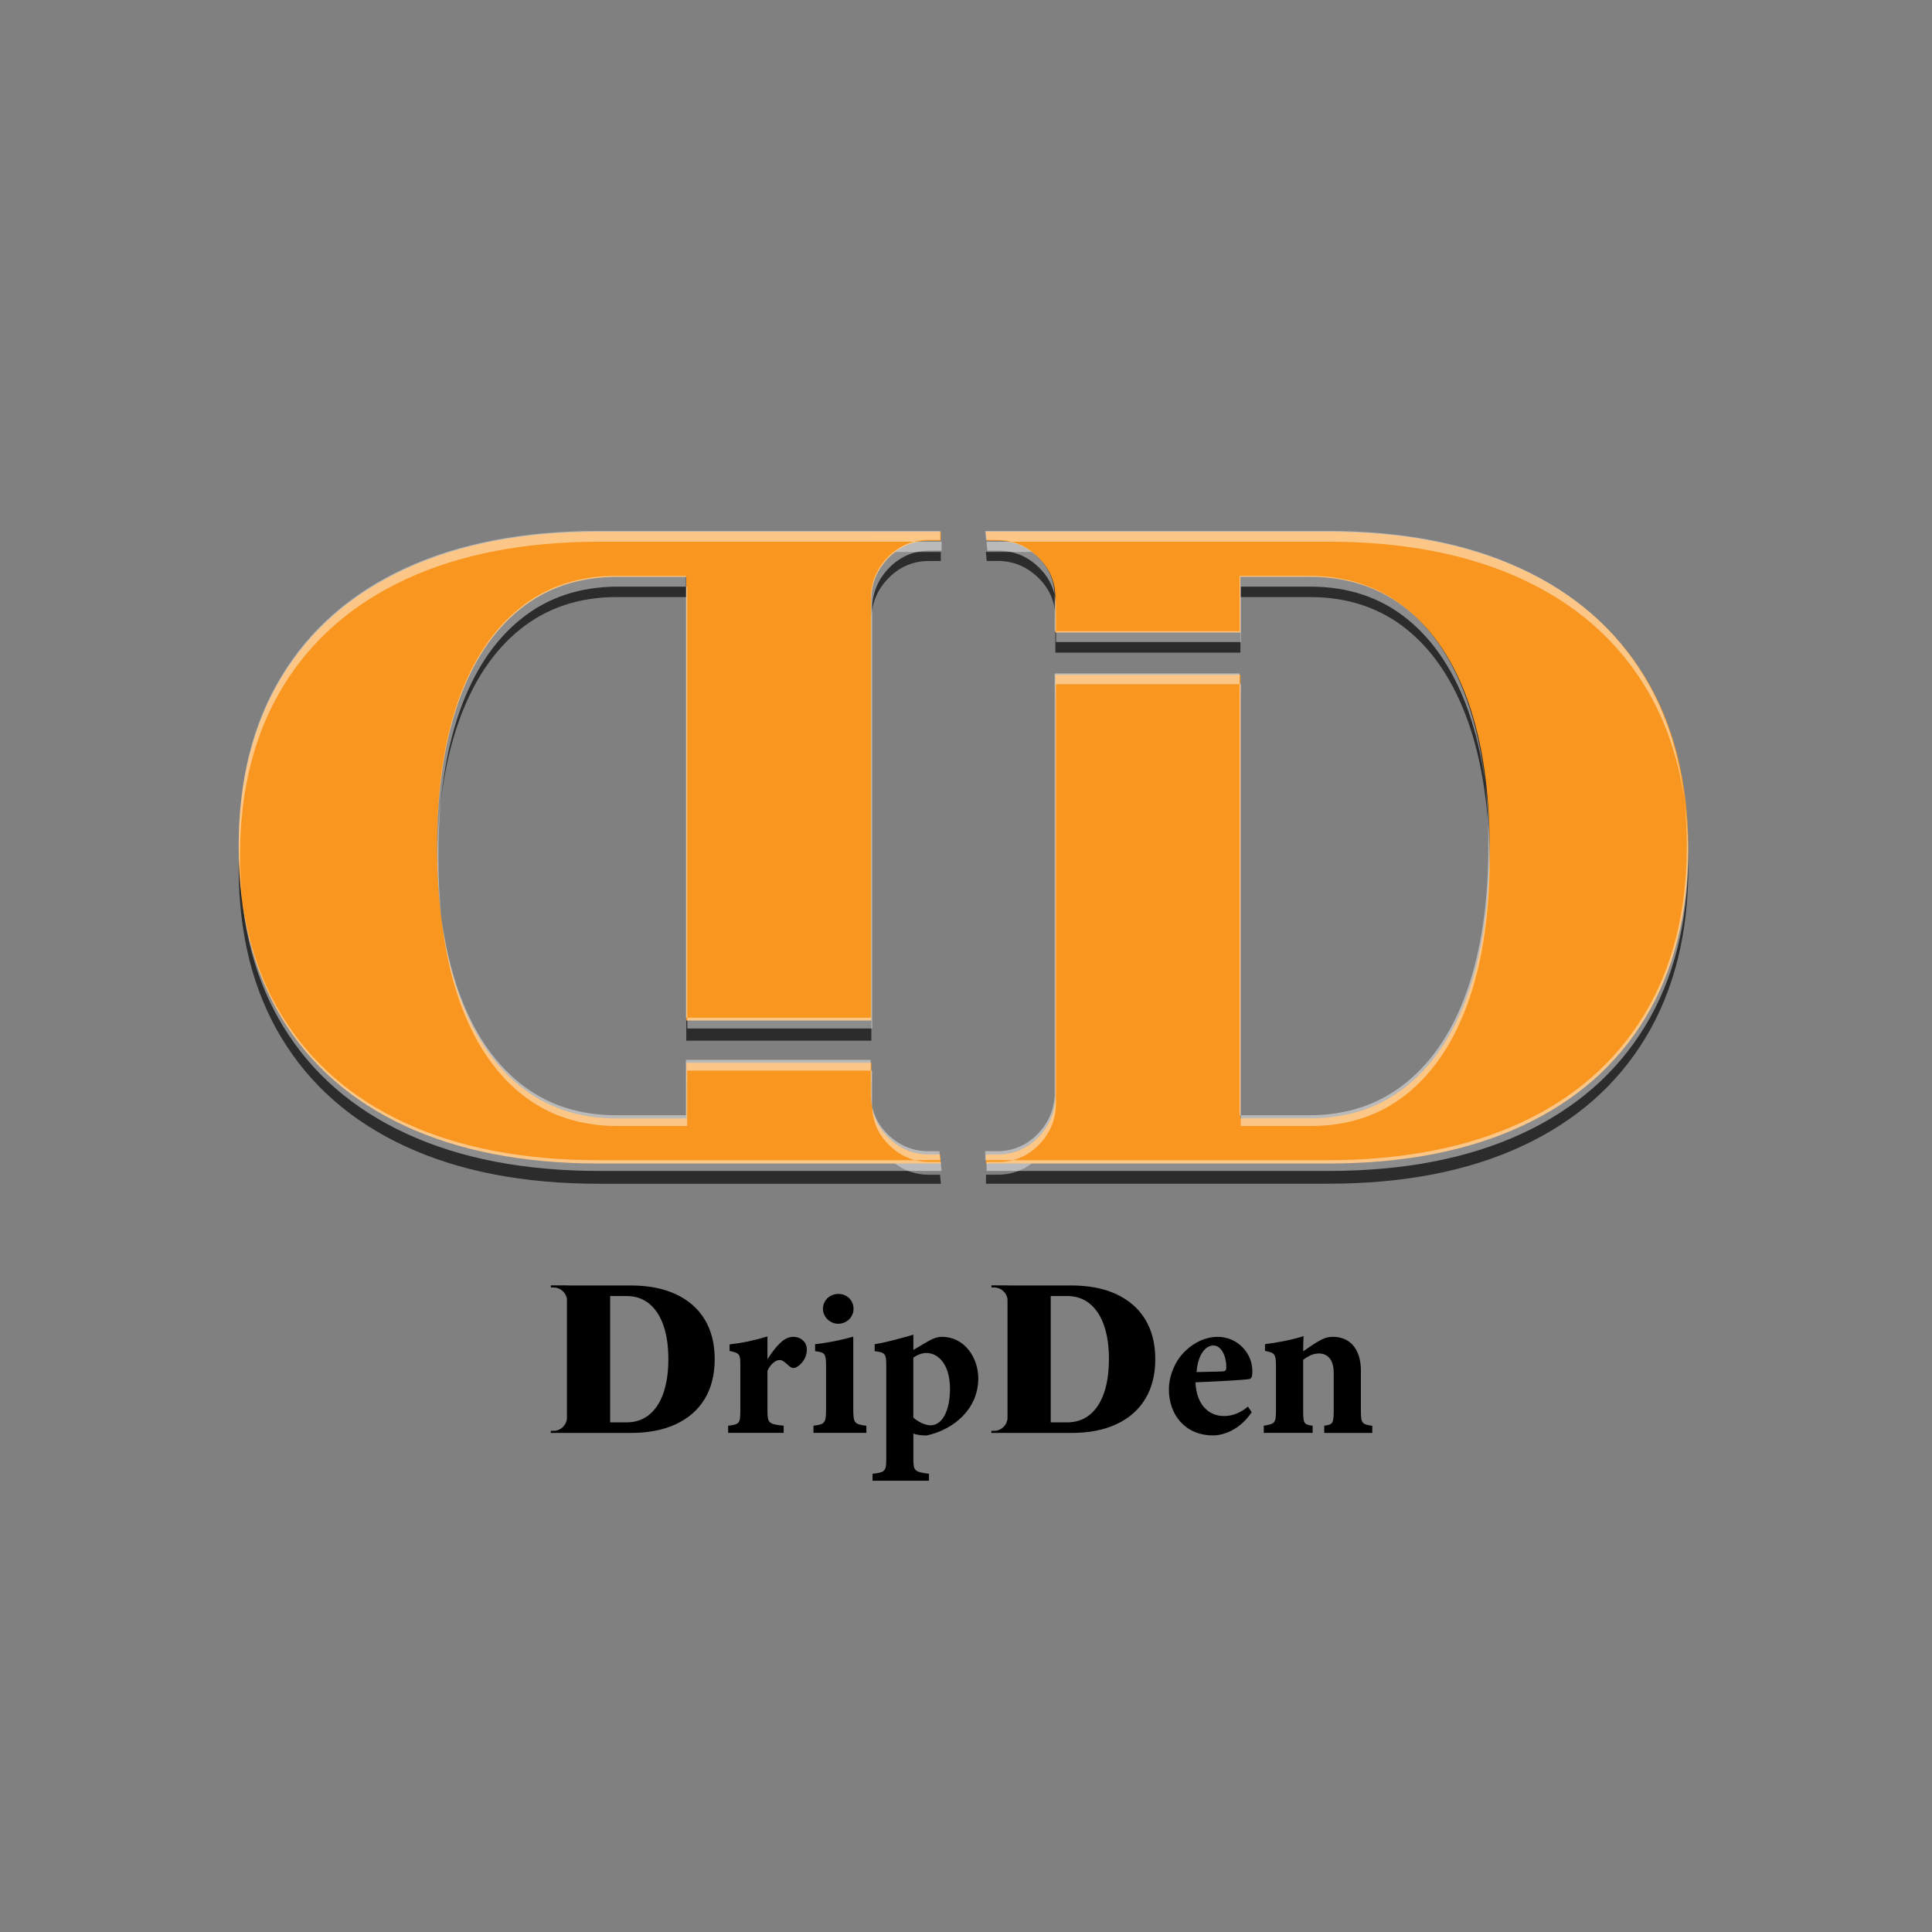 <svg xml:space="preserve" style="enable-background:new 0 0 2834.6 2834.6;" viewBox="0 0 2834.6 2834.6" y="0px" x="0px" xmlns:xlink="http://www.w3.org/1999/xlink" xmlns="http://www.w3.org/2000/svg" id="Layer_1" version="1.1">
<rect x="0" y="0" width="2834.6" height="2834.6" fill="#808080" stroke="none"/>
<style type="text/css">
	.st0{fill:#2C2C2C;}
	.st1{fill:#F8961F;}
	.st2{opacity:0.46;}
	.st3{fill:#FFFFFF;}
</style>
<g>
	<g>
		<path d="M832.8,1908.5h-0.9c0-5.4-2-9.9-5.9-13.8c-3.9-3.8-8.6-5.7-13.9-5.7h-3.7l-0.3-3.1h24.7V1908.5z M832.8,2079.8v22.6h-24.7
			v-3.1h4c5.4,0,9.9-1.9,13.8-5.7c3.8-3.8,5.8-8.4,6-13.8H832.8z M895.2,1886v216.4h-63.4V1886H895.2z M925.2,1886
			c25.8,0,47.9,4.3,66.3,12.8c18.4,8.6,32.6,20.9,42.4,37.1c9.8,16.2,14.7,35.6,14.7,58.3c0,22.7-4.9,42.1-14.7,58.3
			c-9.8,16.2-23.9,28.5-42.4,37.1c-18.4,8.6-40.5,12.8-66.3,12.8h-78.5l-0.3-15.5c9.9,0,18.8,0,26.6,0c7.8,0,14.6,0,20.4,0
			c5.8,0,10.6,0,14.4,0c3.8,0,7.6,0,11.3,0c13,0,24.1-3.7,33.2-11.1c9.2-7.4,16.2-18,21-31.8c4.8-13.8,7.3-30.4,7.3-49.8
			c0-19.4-2.4-36-7.3-49.8c-4.8-13.8-11.9-24.4-21-31.8c-9.2-7.4-20.2-11.1-33.2-11.1c-3.9,0-7.9,0-11.9,0c-4,0-9,0-15,0
			c-6,0-13,0-21.2,0c-8.1,0-17.4,0-27.7,0V1886H925.2z"></path>
		<path d="M1149.9,2102.3h-81.6v-10.5c16.4-1.9,17.9-3.4,17.9-21.9v-67.7c0-15.5-1.2-17-15.8-20.1v-9.6c19.2-2.2,36.5-5.9,55.6-11.7
			c0,10.2,0,23.5,0,33.4c13.9-21.3,25-32.8,37.7-32.8c11.4,0,20.1,7.7,20.1,18.5c0,15.1-10.8,23.8-15.8,26.3
			c-4.3,1.9-7.4,0.3-9.6-1.5c-5.3-4.3-9.3-9.3-14.5-9.3c-4.6,0-12.4,4-17.9,15.8v58.7c0,18.5,2.2,19.5,23.8,21.9V2102.3z"></path>
		<path d="M1193.5,2102.3v-10.5c16.7-2.2,18.5-3.4,18.5-25.3v-60.3c0-20.7-1.5-21.9-16.1-23.8v-10.2c19.5-2.2,39-6.2,56-11.1
			c0,13,0,25.7,0,38.3v67.1c0,21,1.2,23.2,19.2,25.3v10.5H1193.5z M1229.7,1942.2c-11.7,0-22.3-9.9-22.3-21.9
			c0-12.7,10.5-21.9,22.6-21.9c12.4,0,22.3,9.3,22.3,21.9C1252.3,1932.3,1242.4,1942.2,1229.7,1942.2z"></path>
		<path d="M1283.2,1972.2c16.4-2.5,37.1-8.3,56.9-13.9c0,6.5,0,15.8,0,22.3c0.6-0.3,20.7-12.4,21.6-12.7c7.7-4.6,14.5-6.5,20.1-6.5
			c34,0,53.5,31.2,53.5,60.9c0,45.1-35.9,75.1-75.7,83.8c-7.7,0-14.8-0.9-19.5-2.8v37.1c0,17.3,1.5,19.2,22.9,21.9v10.2h-82.8v-10.2
			c18.9-1.9,20.1-4.6,20.1-21.6v-137.9c0-16.7-1.9-18.5-17-20.4V1972.2z M1340.1,2079.8c5.9,5.9,17.3,11.4,25.3,11.4
			c16.4,0,28.4-20.1,28.4-53.5c0-38-18.9-52.6-34.3-52.6c-7.7,0-14.2,3.1-19.5,6.8V2079.8z"></path>
		<path d="M1479.2,1908.5h-0.9c0-5.4-2-9.9-5.9-13.8c-3.9-3.8-8.6-5.7-13.9-5.7h-3.7l-0.3-3.1h24.7V1908.5z M1479.2,2079.8v22.6
			h-24.7v-3.1h4c5.4,0,9.9-1.9,13.8-5.7c3.8-3.8,5.8-8.4,6-13.8H1479.2z M1541.6,1886v216.4h-63.4V1886H1541.6z M1571.6,1886
			c25.8,0,47.9,4.3,66.3,12.8c18.4,8.6,32.6,20.9,42.4,37.1c9.8,16.2,14.7,35.6,14.7,58.3c0,22.7-4.9,42.1-14.7,58.3
			c-9.8,16.2-23.9,28.5-42.4,37.1c-18.4,8.6-40.5,12.8-66.3,12.8h-78.5l-0.3-15.5c9.9,0,18.8,0,26.6,0c7.8,0,14.6,0,20.4,0
			c5.8,0,10.6,0,14.4,0c3.8,0,7.6,0,11.3,0c13,0,24.1-3.7,33.2-11.1c9.2-7.4,16.2-18,21-31.8c4.8-13.8,7.3-30.4,7.3-49.8
			c0-19.4-2.4-36-7.3-49.8c-4.8-13.8-11.9-24.4-21-31.8c-9.2-7.4-20.2-11.1-33.2-11.1c-3.9,0-7.9,0-11.9,0s-9,0-15,0
			c-6,0-13,0-21.2,0c-8.1,0-17.4,0-27.7,0V1886H1571.6z"></path>
		<path d="M1836.5,2072c-18.9,27.8-43.6,34-56.6,34c-41.4,0-64.9-30.6-64.9-67.4c0-21.6,10.2-43,23.2-55.6
			c13.9-13.9,31.2-21.6,48.2-21.6c30.3,0,51.3,25,51,50.4c0,5.3-0.3,10.5-4,11.4c-5.9,1.5-49.5,3.7-79.4,4.9
			c1.2,32.8,19.5,49.5,41.7,49.5c12.1,0,24.1-4.3,35.2-13.9L1836.5,2072z M1780.3,1974.1c-12.4,0-22.9,14.5-24.7,39
			c12.7-0.3,24.4-0.6,37.4-0.9c4.3-0.3,6.2-0.9,6.2-6.2C1799.4,1990.4,1792.3,1974.1,1780.3,1974.1z"></path>
		<path d="M1942.9,2102.3v-10.5c13-1.9,13.9-3.1,13.9-24.4v-52.9c0-21.9-10.8-28.7-21.6-28.7c-8,0-14.8,3.1-23.2,9.3v74.8
			c0,18.9,1.2,20.1,13.9,21.9v10.5h-71.7v-10.5c16.1-2.8,17.9-3.1,17.9-23.2v-64.3c0-18.5-2.5-19.5-16.1-22.3v-9.9
			c17.9-2.2,39.3-6.2,56.6-11.7c-0.3,4.3-0.6,15.1-0.6,22.3c6.2-4.3,12.7-9,19.8-13.3c9.3-5.6,15.1-8,24.1-8
			c25,0,40.8,18.2,40.8,49.8v58.4c0,19.2,1.9,20.1,16.7,22.3v10.5H1942.9z"></path>
	</g>
</g>
<g>
	<path d="M2413.9,1023.7c-41.9-69.3-102.4-122.3-181.4-158.9c-79-36.6-173.7-55-284.1-55h-128.5h-222.5h-45h-4h-102
		l1.3,13.2h15.9c22.9,0,42.8,8.2,59.6,24.5c16.8,16.3,25.2,36,25.2,58.9v51.2h271.5V876c19.8,0,36.8,0,51,0c17.2,0,34.2,0,51,0
		c55.6,0,103.1,15.9,142.4,47.7c39.3,31.8,69.3,77.3,90.1,136.4c20.7,59.2,31.1,130.2,31.1,213.2c0,83-10.4,154.1-31.1,213.2
		c-20.8,59.2-50.8,104.6-90.1,136.4c-39.3,31.8-86.7,47.7-142.4,47.7c-15.9,0-32,0-48.3,0c-14.6,0-32.4,0-53.6,0v-650.9h-271.5
		v620.4c-0.9,23-9.5,42.6-25.8,58.9c-16.3,16.3-36,24.5-58.9,24.5h-17.2v13.2h102h4h59.6h207.9h128.5c110.4,0,205-18.3,284.1-55
		c79-36.6,139.5-89.6,181.4-158.9c41.9-69.3,62.9-152.5,62.9-249.6C2476.8,1176.2,2455.8,1093,2413.9,1023.7z" class="st0"></path>
	<path d="M1274.5,809.8h-59.6H1007H878.6c-110.4,0-205,18.3-284.1,55c-79,36.6-139.5,89.6-181.4,158.9
		c-41.9,69.3-62.9,152.5-62.9,249.6c0,97.1,21,180.3,62.9,249.6c41.9,69.3,102.4,122.3,181.4,158.9c79,36.6,173.7,55,284.1,55H1007
		h222.5h45h4h102l-1.3-13.2h-15.9c-22.9,0-42.8-8.2-59.6-24.5c-16.8-16.3-25.2-36-25.2-58.9v-51.2H1007v81.7c-19.8,0-36.8,0-51,0
		c-17.2,0-34.2,0-51,0c-55.6,0-103.1-15.9-142.4-47.7c-39.3-31.8-69.3-77.3-90.1-136.4c-20.7-59.2-31.1-130.2-31.1-213.2
		c0-83,10.4-154.1,31.1-213.2c20.8-59.2,50.8-104.6,90.1-136.4C802,891.9,849.4,876,905,876c15.9,0,32,0,48.3,0
		c14.6,0,32.4,0,53.6,0v650.9h271.5V906.5c0.9-23,9.5-42.6,25.8-58.9c16.3-16.3,36-24.5,58.9-24.5h17.2v-13.2h-102H1274.5z" class="st0"></path>
</g>
<g>
	<path d="M2413.9,994c-41.9-69.3-102.4-122.3-181.4-158.9c-79-36.6-173.7-55-284.1-55h-128.5h-222.5h-45h-4h-102
		l1.3,13.2h15.9c22.9,0,42.8,8.2,59.6,24.5c16.8,16.3,25.2,36,25.2,58.9V928h271.5v-81.7c19.8,0,36.8,0,51,0c17.2,0,34.2,0,51,0
		c55.6,0,103.1,15.9,142.4,47.7c39.3,31.8,69.3,77.3,90.1,136.4c20.7,59.2,31.1,130.2,31.1,213.2c0,83-10.4,154.1-31.1,213.2
		c-20.8,59.2-50.8,104.6-90.1,136.4c-39.3,31.8-86.7,47.7-142.4,47.7c-15.9,0-32,0-48.3,0c-14.6,0-32.4,0-53.6,0V990.1h-271.5v620.4
		c-0.9,23-9.5,42.6-25.8,58.9c-16.3,16.3-36,24.5-58.9,24.5h-17.2v13.2h102h4h59.6h207.9h128.5c110.4,0,205-18.3,284.1-55
		c79-36.6,139.5-89.6,181.4-158.9c41.9-69.3,62.9-152.5,62.9-249.6C2476.8,1146.5,2455.8,1063.3,2413.9,994z" class="st1"></path>
	<path d="M1274.5,780.1h-59.6H1007H878.6c-110.4,0-205,18.3-284.1,55c-79,36.6-139.5,89.6-181.4,158.9
		c-41.9,69.3-62.9,152.5-62.9,249.6c0,97.1,21,180.3,62.9,249.6c41.9,69.3,102.4,122.3,181.4,158.9c79,36.6,173.7,55,284.1,55H1007
		h222.5h45h4h102l-1.3-13.2h-15.9c-22.9,0-42.8-8.2-59.6-24.5c-16.8-16.3-25.2-36-25.2-58.9v-51.2H1007v81.7c-19.8,0-36.8,0-51,0
		c-17.2,0-34.2,0-51,0c-55.6,0-103.1-15.9-142.4-47.7c-39.3-31.8-69.3-77.3-90.1-136.4c-20.7-59.2-31.1-130.2-31.1-213.2
		c0-83,10.4-154.1,31.1-213.2c20.8-59.2,50.8-104.6,90.1-136.4c39.3-31.8,86.7-47.7,142.4-47.7c15.9,0,32,0,48.3,0
		c14.6,0,32.4,0,53.6,0v650.9h271.5V876.8c0.9-23,9.5-42.6,25.8-58.9c16.3-16.3,36-24.5,58.9-24.5h17.2v-13.2h-102H1274.5z" class="st1"></path>
</g>
<g class="st2">
	<path d="M1549.3,1621.7v-617.9h269.3v-15.8h-271.2v617.9c-0.9,22.9-9.5,42.4-25.8,58.7c-16.3,16.3-36,24.4-58.9,24.4
		h-17.2v13.2h40.5c14-3.6,26.5-10.8,37.5-21.8C1539.8,1664.2,1548.4,1644.6,1549.3,1621.7z" class="st3"></path>
	<path d="M1547.3,872.7c0,0.8,0.1,1.7,0.1,2.5v51h1.9V891C1549.3,884.7,1548.6,878.6,1547.3,872.7z" class="st3"></path>
	<path d="M1874.1,1652.1c16.3,0,32.4,0,48.3,0c55.6,0,103-15.8,142.2-47.5c39.2-31.7,69.2-76.9,90-135.8
		c20.7-58.9,31.1-129.7,31.1-212.3c0-38.2-2.2-73.9-6.7-107.1c3.2,28.6,4.7,59,4.7,91.3c0,82.7-10.4,153.4-31.1,212.3
		c-20.7,58.9-50.7,104.2-90,135.8c-39.3,31.7-86.7,47.5-142.2,47.5c-15.9,0-32,0-48.3,0c-14.1,0-31.3,0-51.7,0v15.8
		C1841.7,1652.1,1859.6,1652.1,1874.1,1652.1z" class="st3"></path>
	<path d="M1553.3,794.8h45h222.3h128.3c110.3,0,204.9,18.3,283.8,54.7c78.9,36.5,139.4,89.3,181.3,158.3
		c29.8,49,48.9,105.1,57.6,168.1c-7.4-69.5-27.3-130.8-59.5-183.9c-41.9-69-102.3-121.8-181.3-158.3c-79-36.5-173.6-54.7-283.8-54.7
		h-128.3h-222.3h-45h-4h-101.9l1.3,13.2h15.9c7.5,0,14.6,0.9,21.4,2.6h65.2H1553.3z" class="st3"></path>
	<path d="M1006.4,860.7v632.4h1.9V860.7C1007.7,860.7,1007.1,860.7,1006.4,860.7z" class="st3"></path>
	<path d="M414.9,1007.8c41.9-69,102.3-121.8,181.3-158.3c79-36.5,173.6-54.7,283.8-54.7h128.3h207.7h59.5h4h61.4
		c6.8-1.7,13.9-2.6,21.3-2.6h17.2V779h-101.9h-4h-59.5h-207.7H878.1c-110.3,0-204.9,18.2-283.8,54.7
		C515.3,870.2,454.9,922.9,413,992c-41.9,69-62.8,151.9-62.8,248.6c0,28,1.8,54.8,5.3,80.5c-2.2-20.8-3.4-42.4-3.4-64.7
		C352.1,1159.7,373,1076.8,414.9,1007.8z" class="st3"></path>
	<path d="M1342.9,1702.2h36.7l-1.3-13.2h-15.9c-22.9,0-42.8-8.1-59.5-24.4c-12.1-11.7-19.8-25.2-23.2-40.4
		c0.6,21.8,9,40.5,25.1,56.1C1316,1691.4,1328.8,1698.7,1342.9,1702.2z" class="st3"></path>
	<path d="M764.2,1604.6c39.3,31.7,86.7,47.5,142.2,47.5c16.8,0,33.7,0,50.9,0c14.1,0,31.1,0,50.9,0v-81.3h269.3v-15.8
		h-271.2v81.3c-19.8,0-36.8,0-50.9,0c-17.2,0-34.2,0-50.9,0c-55.6,0-103-15.8-142.2-47.5c-39.2-31.7-69.2-77-90-135.8
		c-11.1-31.7-19.3-66.8-24.4-105.3c4.9,44.8,13.7,85.1,26.4,121.1C695,1527.6,725,1572.9,764.2,1604.6z" class="st3"></path>
	<path d="M1484.1,794.8h-36.7l1.3,13.2h15.9c22.9,0,42.8,8.1,59.5,24.4c12.1,11.7,19.8,25.2,23.2,40.4
		c-0.6-21.8-9-40.5-25.1-56.1C1510.9,805.6,1498.2,798.3,1484.1,794.8z" class="st3"></path>
	<path d="M1820.5,1636.3v-632.4h-1.9v632.4C1819.3,1636.3,1819.9,1636.3,1820.5,1636.3z" class="st3"></path>
	<path d="M2062.7,892.4c-39.3-31.7-86.7-47.5-142.2-47.5c-16.8,0-33.7,0-50.9,0c-14.1,0-31.1,0-50.9,0v81.3h-269.3V942
		h271.2v-81.3c19.8,0,36.8,0,50.9,0c17.2,0,34.2,0,50.9,0c55.6,0,103,15.8,142.2,47.5c39.2,31.7,69.2,77,90,135.8
		c11.1,31.7,19.3,66.8,24.4,105.3c-4.9-44.8-13.7-85.1-26.4-121.1C2132,969.4,2102,924.1,2062.7,892.4z" class="st3"></path>
	<path d="M2471.5,1175.9c2.2,20.8,3.4,42.4,3.4,64.7c0,96.7-21,179.6-62.8,248.6c-41.9,69-102.3,121.8-181.3,158.3
		c-79,36.5-173.6,54.7-283.8,54.7h-128.3h-207.7h-59.5h-4H1486c-6.8,1.7-13.9,2.6-21.3,2.6h-17.2v13.2h101.9h4h59.5h207.7h128.3
		c110.3,0,204.9-18.2,283.8-54.7c78.9-36.5,139.4-89.2,181.3-158.3c41.9-69,62.8-151.9,62.8-248.6
		C2476.8,1228.4,2475,1201.5,2471.5,1175.9z" class="st3"></path>
	<path d="M1273.7,1702.2h-45h-222.3H878.1c-110.3,0-204.9-18.3-283.8-54.7c-78.9-36.5-139.4-89.3-181.3-158.3
		c-29.8-49-48.9-105.1-57.6-168.1c7.4,69.5,27.3,130.8,59.5,183.9c41.9,69,102.3,121.8,181.3,158.3c79,36.5,173.6,54.7,283.8,54.7
		h128.3h222.3h45h4h101.9l-1.3-13.2h-15.9c-7.5,0-14.6-0.9-21.4-2.6h-65.2H1273.7z" class="st3"></path>
	<path d="M952.8,844.9c-16.3,0-32.4,0-48.3,0c-55.6,0-103,15.8-142.2,47.5c-39.2,31.7-69.2,76.9-90,135.8
		c-20.7,58.9-31.1,129.7-31.1,212.3c0,38.2,2.2,73.9,6.7,107.1c-3.2-28.6-4.7-59-4.7-91.3c0-82.7,10.4-153.4,31.1-212.3
		c20.7-58.9,50.7-104.2,90-135.8c39.3-31.7,86.7-47.5,142.2-47.5c15.9,0,32,0,48.3,0c14.1,0,31.3,0,51.7,0v-15.8
		C985.2,844.9,967.4,844.9,952.8,844.9z" class="st3"></path>
	<path d="M1279.6,1624.3c0-0.8-0.1-1.7-0.1-2.5v-51h-1.9v35.2C1277.7,1612.3,1278.3,1618.4,1279.6,1624.3z" class="st3"></path>
	<path d="M1303.5,816.6c-16.3,16.3-24.9,35.8-25.8,58.7v617.9h-269.3v15.8h271.2V891c0.9-22.9,9.5-42.4,25.8-58.7
		c16.3-16.3,36-24.4,58.9-24.4h17.2v-13.2H1341C1327,798.3,1314.5,805.6,1303.5,816.6z" class="st3"></path>
</g>
</svg>
